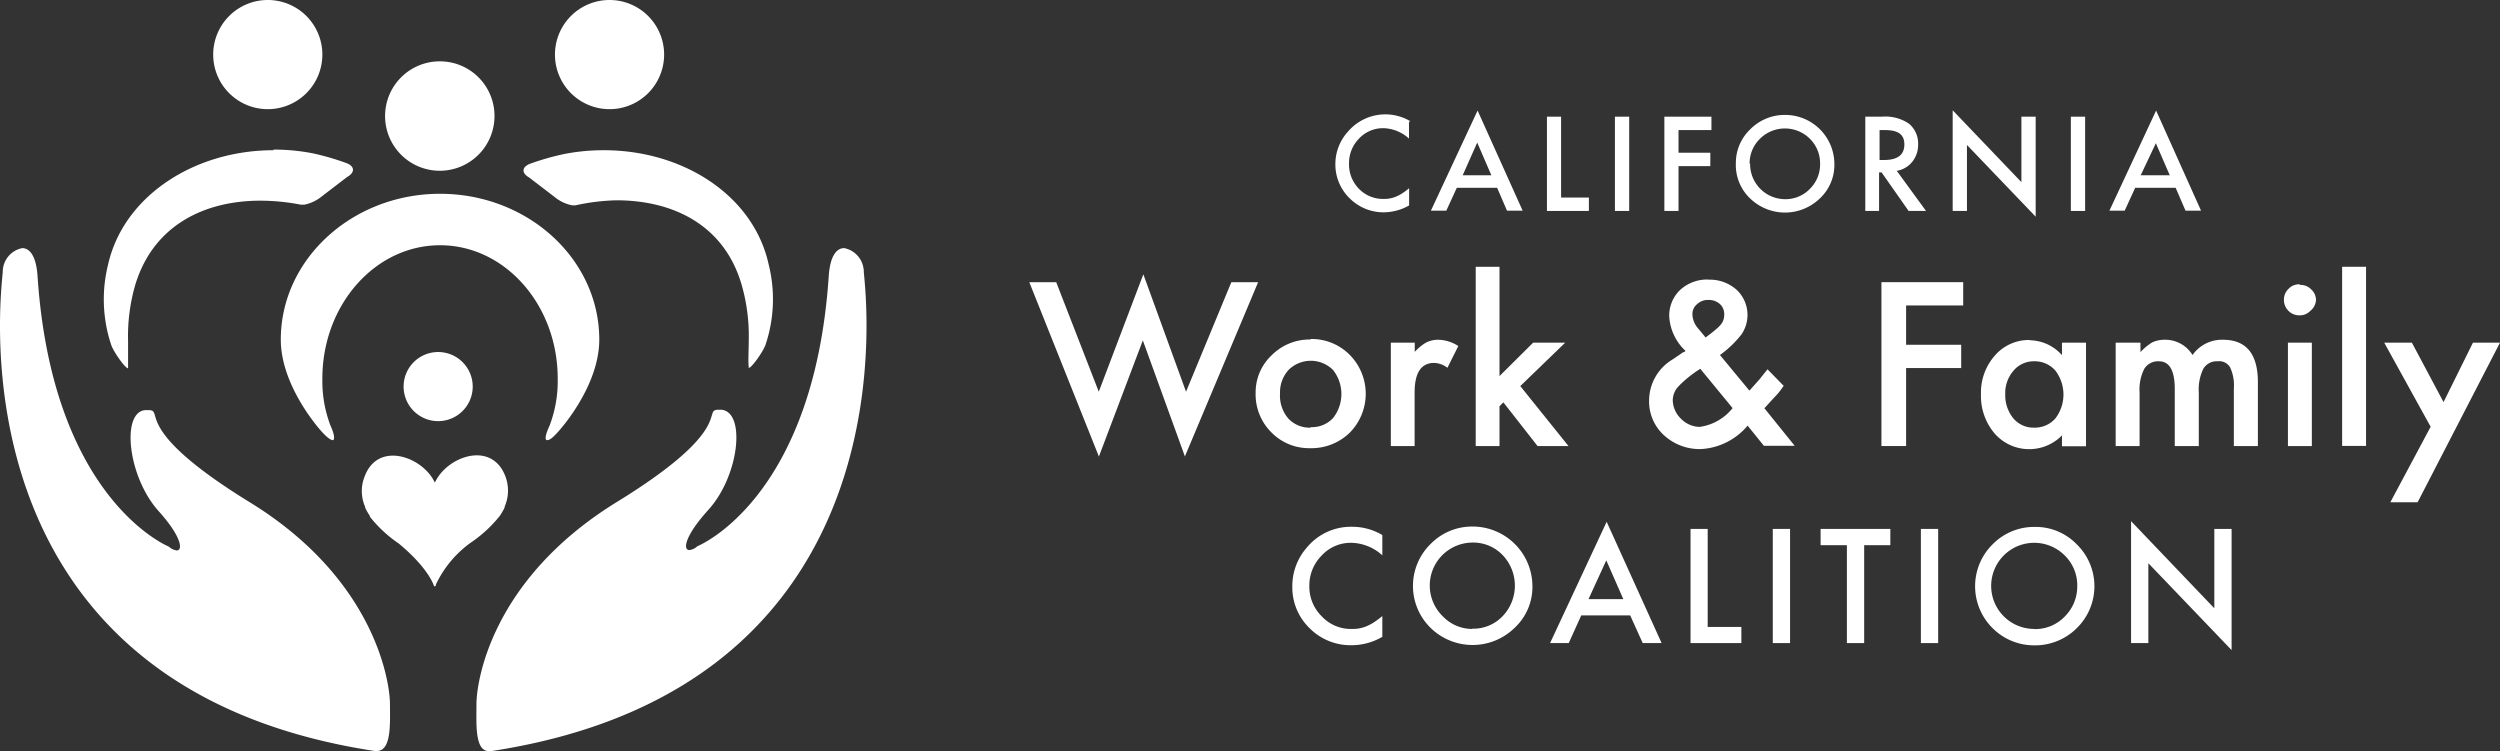 <?xml version="1.0" encoding="UTF-8"?>
<svg xmlns="http://www.w3.org/2000/svg" viewBox="0 0 199.7 60">
  <rect x="0" y="0" width="199.7" height="60" fill="#333333" stroke="none"/>
  <defs>
    <style>.cls-1{fill:#fff;}</style>
  </defs>
  <title>cawfc-white-logo</title>
  <g id="Layer_2" data-name="Layer 2">
    <g id="Layer_1-2" data-name="Layer 1">
      <path class="cls-1" d="M67.43,19.82c-.58,0-1.12.58-1.23,2.24C65,39.93,55.71,43.63,55.71,43.63a1.16,1.16,0,0,1-.64.31c-.52,0-.42-1.07,1.51-3.21,2.49-2.74,3-7.82,1.05-8H57.4c-1.38,0,1.5,1.46-8.16,7.39C39.1,46.38,38.06,54.63,38.06,56.22s-.15,3.78,1,3.78h.17C73.71,54.74,69,22.57,69,21.69a1.94,1.94,0,0,0-1.56-1.87"></path>
      <path class="cls-1" d="M1.78,19.82A1.93,1.93,0,0,0,.22,21.69c0,.88-4.73,33.05,29.71,38.3h.16c1.21,0,1.06-2.25,1.06-3.78S30.1,46.38,20,40.15c-9.66-5.93-6.78-7.39-8.15-7.39h-.24c-1.92.14-1.43,5.22,1,8,1.94,2.14,2,3.21,1.51,3.21a1.19,1.19,0,0,1-.64-.31S4.19,39.93,3,22.06c-.11-1.66-.65-2.24-1.23-2.24"></path>
      <path class="cls-1" d="M35.14,4.9A4.37,4.37,0,1,0,39.5,9.26,4.36,4.36,0,0,0,35.14,4.9"></path>
      <path class="cls-1" d="M35.15,15.48c-7,0-12.72,5.22-12.72,11.65,0,3.8,3.26,7.34,3.26,7.34.43.47.73.69.89.69s.17-.4-.18-1.16a10,10,0,0,1-.65-3.76c0-5.88,4.21-10.65,9.4-10.65s9.4,4.77,9.4,10.65A10,10,0,0,1,43.9,34c-.35.76-.4,1.16-.19,1.16s.47-.22.89-.69c0,0,3.27-3.54,3.27-7.34,0-6.43-5.7-11.65-12.72-11.65"></path>
      <path class="cls-1" d="M48.69,0a4.36,4.36,0,1,0,4.36,4.36A4.36,4.36,0,0,0,48.69,0"></path>
      <path class="cls-1" d="M48.24,12a16.32,16.32,0,0,0-3.16.3,20.76,20.76,0,0,0-2.71.77c-.69.25-.74.75-.1,1.11l2,1.53a3.18,3.18,0,0,0,1.43.69h.08l.2,0A16.82,16.82,0,0,1,49.24,16c4.49,0,8.6,1.94,10,6.74a14.74,14.74,0,0,1,.57,4.45c0,.73-.06,1.69,0,2.13,0,.05,0,.07,0,.07.22,0,1.07-1.19,1.32-1.79a11.43,11.43,0,0,0,.27-6.48C60.2,15.64,54.6,12,48.24,12"></path>
      <path class="cls-1" d="M21.39,0a4.36,4.36,0,1,0,4.36,4.36A4.36,4.36,0,0,0,21.39,0"></path>
      <path class="cls-1" d="M21.85,12c-6.36,0-12,3.69-13.22,9.15a11.48,11.48,0,0,0,.28,6.48c.25.6,1.1,1.79,1.32,1.79,0,0,0,0,0-.07,0-.44,0-1.4,0-2.13a14.74,14.74,0,0,1,.57-4.45c1.45-4.8,5.56-6.74,10-6.74a16.92,16.92,0,0,1,3.23.32l.2,0h.08a3.22,3.22,0,0,0,1.43-.69l2-1.53c.64-.36.6-.86-.09-1.11A20.61,20.61,0,0,0,25,12.25a16.15,16.15,0,0,0-3.15-.3"></path>
      <path class="cls-1" d="M35,28.12a2.76,2.76,0,1,0,2.76,2.76A2.76,2.76,0,0,0,35,28.12"></path>
      <path class="cls-1" d="M34.68,46.84s-.37-1.38-2.81-3.41a10.45,10.45,0,0,1-2.32-2.15l0-.06a5.38,5.38,0,0,1-.38-.66l0-.07a3.12,3.12,0,0,1-.05-2.41c1-2.73,4.24-1.73,5.42.11l.2.36v0c.94-2.08,4.53-3.4,5.63-.5a3.19,3.19,0,0,1-.06,2.42l0,.07a5.38,5.38,0,0,1-.38.66l0,0a10.41,10.41,0,0,1-2.33,2.15,8.68,8.68,0,0,0-2.79,3.36v.1Z"></path>
      <path class="cls-1" d="M112.55,9.72v1.35a3.17,3.17,0,0,0-2-.83,2.62,2.62,0,0,0-2,.84,2.79,2.79,0,0,0-.79,2,2.78,2.78,0,0,0,.79,2,2.67,2.67,0,0,0,2,.81,2.41,2.41,0,0,0,1-.2,2.88,2.88,0,0,0,.48-.26,4.34,4.34,0,0,0,.53-.4v1.38a4.17,4.17,0,0,1-2,.55,3.82,3.82,0,0,1-2.76-1.13,3.76,3.76,0,0,1-1.13-2.74,3.84,3.84,0,0,1,1-2.57,3.92,3.92,0,0,1,5-.83"></path>
      <path class="cls-1" d="M119.59,15h-3.22l-.84,1.83H114.3l3.73-8,3.6,8h-1.25ZM119.13,14,118,11.39,116.84,14Z"></path>
      <polygon class="cls-1" points="124.7 9.32 124.7 15.78 126.92 15.78 126.92 16.85 123.57 16.85 123.57 9.32 124.7 9.32"></polygon>
      <rect class="cls-1" x="129" y="9.32" width="1.14" height="7.53"></rect>
      <polygon class="cls-1" points="136.71 10.39 134.08 10.39 134.08 12.2 136.62 12.2 136.62 13.27 134.08 13.27 134.08 16.85 132.95 16.85 132.95 9.32 136.71 9.32 136.71 10.39"></polygon>
      <path class="cls-1" d="M138.66,13.05a3.71,3.71,0,0,1,1.16-2.73,3.86,3.86,0,0,1,2.79-1.14,3.93,3.93,0,0,1,3.92,3.92,3.66,3.66,0,0,1-1.16,2.75,4,4,0,0,1-5.43.13,3.69,3.69,0,0,1-1.28-2.93m1.14,0a2.8,2.8,0,0,0,2.77,2.86,2.69,2.69,0,0,0,2-.82,2.74,2.74,0,0,0,.82-2,2.77,2.77,0,0,0-.81-2,2.83,2.83,0,0,0-4,0,2.73,2.73,0,0,0-.82,2"></path>
      <path class="cls-1" d="M151.51,13.64l2.34,3.21h-1.39l-2.16-3.08h-.2v3.08H149V9.32h1.34a3.34,3.34,0,0,1,2.15.56,2.06,2.06,0,0,1,.73,1.65,2.15,2.15,0,0,1-.45,1.37,2,2,0,0,1-1.22.74m-1.41-.86h.36c1.08,0,1.62-.41,1.62-1.24s-.53-1.15-1.57-1.15h-.41Z"></path>
      <polygon class="cls-1" points="155.98 16.85 155.98 8.81 161.47 14.55 161.47 9.32 162.61 9.32 162.61 17.31 157.12 11.58 157.12 16.85 155.98 16.85"></polygon>
      <rect class="cls-1" x="165.42" y="9.32" width="1.14" height="7.53"></rect>
      <path class="cls-1" d="M173.79,15h-3.23l-.84,1.83H168.5l3.73-8,3.59,8h-1.24ZM173.32,14l-1.11-2.56L171,14Z"></path>
      <polygon class="cls-1" points="91.33 21.91 87.77 31.29 84.37 22.54 82.22 22.54 87.78 36.47 91.29 27.19 94.65 36.46 100.5 22.54 98.36 22.54 94.74 31.29 91.33 21.91"></polygon>
      <path class="cls-1" d="M104.7,34.16a2.32,2.32,0,0,1-1.79-.73,2.78,2.78,0,0,1-.66-2,2.64,2.64,0,0,1,.68-1.88,2.52,2.52,0,0,1,3.55,0,3.1,3.1,0,0,1,0,3.85,2.31,2.31,0,0,1-1.78.72m0-7a4.27,4.27,0,0,0-3.12,1.26,4.06,4.06,0,0,0-1.28,3,4.27,4.27,0,0,0,1.25,3.15,4.2,4.2,0,0,0,3.11,1.27,4.37,4.37,0,0,0,3.16-1.24,4.42,4.42,0,0,0,0-6.21,4.28,4.28,0,0,0-3.13-1.27"></path>
      <path class="cls-1" d="M114.94,27.14a2.17,2.17,0,0,0-1,.21,3.73,3.73,0,0,0-.93.76v-.74h-1.91v8.26H113V31.35c0-1.57.52-2.36,1.56-2.36a1.83,1.83,0,0,1,1.06.39l.87-1.74a3.07,3.07,0,0,0-1.58-.5"></path>
      <polygon class="cls-1" points="119.78 21.31 117.88 21.31 117.88 35.63 119.78 35.63 119.78 32.45 120.09 32.14 122.82 35.63 125.29 35.63 121.44 30.84 125.03 27.37 122.47 27.37 119.78 30.04 119.78 21.31"></polygon>
      <path class="cls-1" d="M135.77,34.1a2.13,2.13,0,0,1-1.49-.65,2.1,2.1,0,0,1-.66-1.49,1.65,1.65,0,0,1,.44-1.08,9.21,9.21,0,0,1,1.65-1.35l.11-.07,2.58,3.14a4.08,4.08,0,0,1-2.63,1.5m.47-7.14-.1-.13-.49-.59a1.8,1.8,0,0,1-.46-1.14,1,1,0,0,1,.37-.8,1.24,1.24,0,0,1,.89-.34,1.33,1.33,0,0,1,.94.33,1.08,1.08,0,0,1,.34.84,1.19,1.19,0,0,1-.25.77,2.82,2.82,0,0,1-.39.39c-.18.16-.41.34-.69.55Zm.24-4.63a3.19,3.19,0,0,0-2.27.83,2.83,2.83,0,0,0-.87,2.15,4.08,4.08,0,0,0,1.3,2.72l-.12.1-.06,0-.85.58A3.84,3.84,0,0,0,131.73,32a3.65,3.65,0,0,0,1.18,2.76,4.21,4.21,0,0,0,3,1.11A5.24,5.24,0,0,0,139.6,34l1.3,1.61h2.46l-2.42-3c.35-.38.66-.73.92-1s.46-.56.62-.79l-1.29-1.32-.65.81-.72.81-.08.08-2.35-2.84a8.33,8.33,0,0,0,1.72-1.65,2.75,2.75,0,0,0-.4-3.57,3.21,3.21,0,0,0-2.23-.8"></path>
      <polygon class="cls-1" points="156.82 22.54 150.29 22.54 150.29 35.63 152.26 35.63 152.26 29.4 156.66 29.4 156.66 27.54 152.26 27.54 152.26 24.4 156.82 24.4 156.82 22.54"></polygon>
      <path class="cls-1" d="M162.47,34.16a2.09,2.09,0,0,1-1.65-.75,2.91,2.91,0,0,1-.64-1.94,2.71,2.71,0,0,1,.66-1.86,2.1,2.1,0,0,1,1.64-.75,2.18,2.18,0,0,1,1.7.74,3.15,3.15,0,0,1,0,3.83,2.19,2.19,0,0,1-1.71.73m-.34-7a3.59,3.59,0,0,0-2.78,1.24,4.47,4.47,0,0,0-1.11,3.09,4.62,4.62,0,0,0,1.11,3.16,3.67,3.67,0,0,0,5.36.13v.87h1.92V27.37h-1.92v1a3.5,3.5,0,0,0-2.58-1.19"></path>
      <path class="cls-1" d="M177.57,27.14a2.86,2.86,0,0,0-2.43,1.22,2.55,2.55,0,0,0-2.22-1.22,2.32,2.32,0,0,0-1,.21,4.28,4.28,0,0,0-.94.78v-.76H169v8.26h1.91V31.36a3.68,3.68,0,0,1,.37-1.89,1.29,1.29,0,0,1,1.17-.61c.85,0,1.27.74,1.27,2.21v4.56h1.92V31.36a3.79,3.79,0,0,1,.36-1.9,1.24,1.24,0,0,1,1.15-.6,1,1,0,0,1,1,.5,3.45,3.45,0,0,1,.29,1.68v4.59h1.92v-5.1q0-3.39-2.79-3.39"></path>
      <path class="cls-1" d="M184.67,27.37h-1.91v8.26h1.91Zm-1-4.66a1.16,1.16,0,0,0-.87.37,1.18,1.18,0,0,0-.36.86,1.23,1.23,0,0,0,1.24,1.25,1.15,1.15,0,0,0,.87-.36A1.18,1.18,0,0,0,185,24a1.13,1.13,0,0,0-.37-.87,1.16,1.16,0,0,0-.88-.37"></path>
      <rect class="cls-1" x="187.09" y="21.31" width="1.91" height="14.31"></rect>
      <polygon class="cls-1" points="197.54 27.37 195.19 32.12 192.66 27.37 190.45 27.37 194.16 34.09 190.94 40.12 193.12 40.12 199.7 27.37 197.54 27.37"></polygon>
      <path class="cls-1" d="M108.05,42.08a4.57,4.57,0,0,0-3.67,1.67,4.66,4.66,0,0,0-1.15,3.1,4.53,4.53,0,0,0,1.37,3.32,4.61,4.61,0,0,0,3.34,1.37,4.89,4.89,0,0,0,2.48-.67V49.21a7.61,7.61,0,0,1-.64.48,3.83,3.83,0,0,1-.59.32,2.84,2.84,0,0,1-1.23.23,3.16,3.16,0,0,1-2.37-1,3.32,3.32,0,0,1-1-2.42,3.39,3.39,0,0,1,1-2.46,3.15,3.15,0,0,1,2.36-1,3.79,3.79,0,0,1,2.47,1V42.74a4.67,4.67,0,0,0-2.37-.66"></path>
      <path class="cls-1" d="M117.59,50.24a3.25,3.25,0,0,1-2.33-1,3.43,3.43,0,0,1,2.37-5.9,3.25,3.25,0,0,1,2.4,1,3.53,3.53,0,0,1,0,4.88,3.23,3.23,0,0,1-2.42,1m.06-8.16a4.63,4.63,0,0,0-3.38,1.38,4.69,4.69,0,0,0,.13,6.85,4.8,4.8,0,0,0,6.58-.15,4.46,4.46,0,0,0,1.41-3.34,4.78,4.78,0,0,0-4.74-4.74"></path>
      <path class="cls-1" d="M126.89,47.86l1.42-3.1,1.36,3.1Zm1.45-6.18-4.52,9.69h1.49l1-2.21h3.91l1,2.21h1.51Z"></path>
      <polygon class="cls-1" points="136.41 42.25 135.04 42.25 135.04 51.37 139.1 51.37 139.1 50.08 136.41 50.08 136.41 42.25"></polygon>
      <rect class="cls-1" x="141.61" y="42.25" width="1.38" height="9.12"></rect>
      <polygon class="cls-1" points="151 42.25 145.43 42.25 145.43 43.55 147.53 43.55 147.53 51.37 148.91 51.37 148.91 43.55 151 43.55 151 42.25"></polygon>
      <rect class="cls-1" x="153.44" y="42.25" width="1.38" height="9.12"></rect>
      <path class="cls-1" d="M162.5,50.24a3.44,3.44,0,1,1,2.43-5.87,3.32,3.32,0,0,1,1,2.44,3.37,3.37,0,0,1-1,2.44,3.26,3.26,0,0,1-2.42,1m.05-8.16a4.65,4.65,0,0,0-3.38,1.38,4.71,4.71,0,0,0,.14,6.85,4.67,4.67,0,0,0,3.17,1.23,4.72,4.72,0,0,0,3.41-1.38,4.68,4.68,0,0,0,0-6.68,4.56,4.56,0,0,0-3.34-1.4"></path>
      <polygon class="cls-1" points="170.23 41.63 170.23 51.37 171.61 51.37 171.61 44.99 178.26 51.93 178.26 42.25 176.88 42.25 176.88 48.59 170.23 41.63"></polygon>
    </g>
  </g>
</svg>
